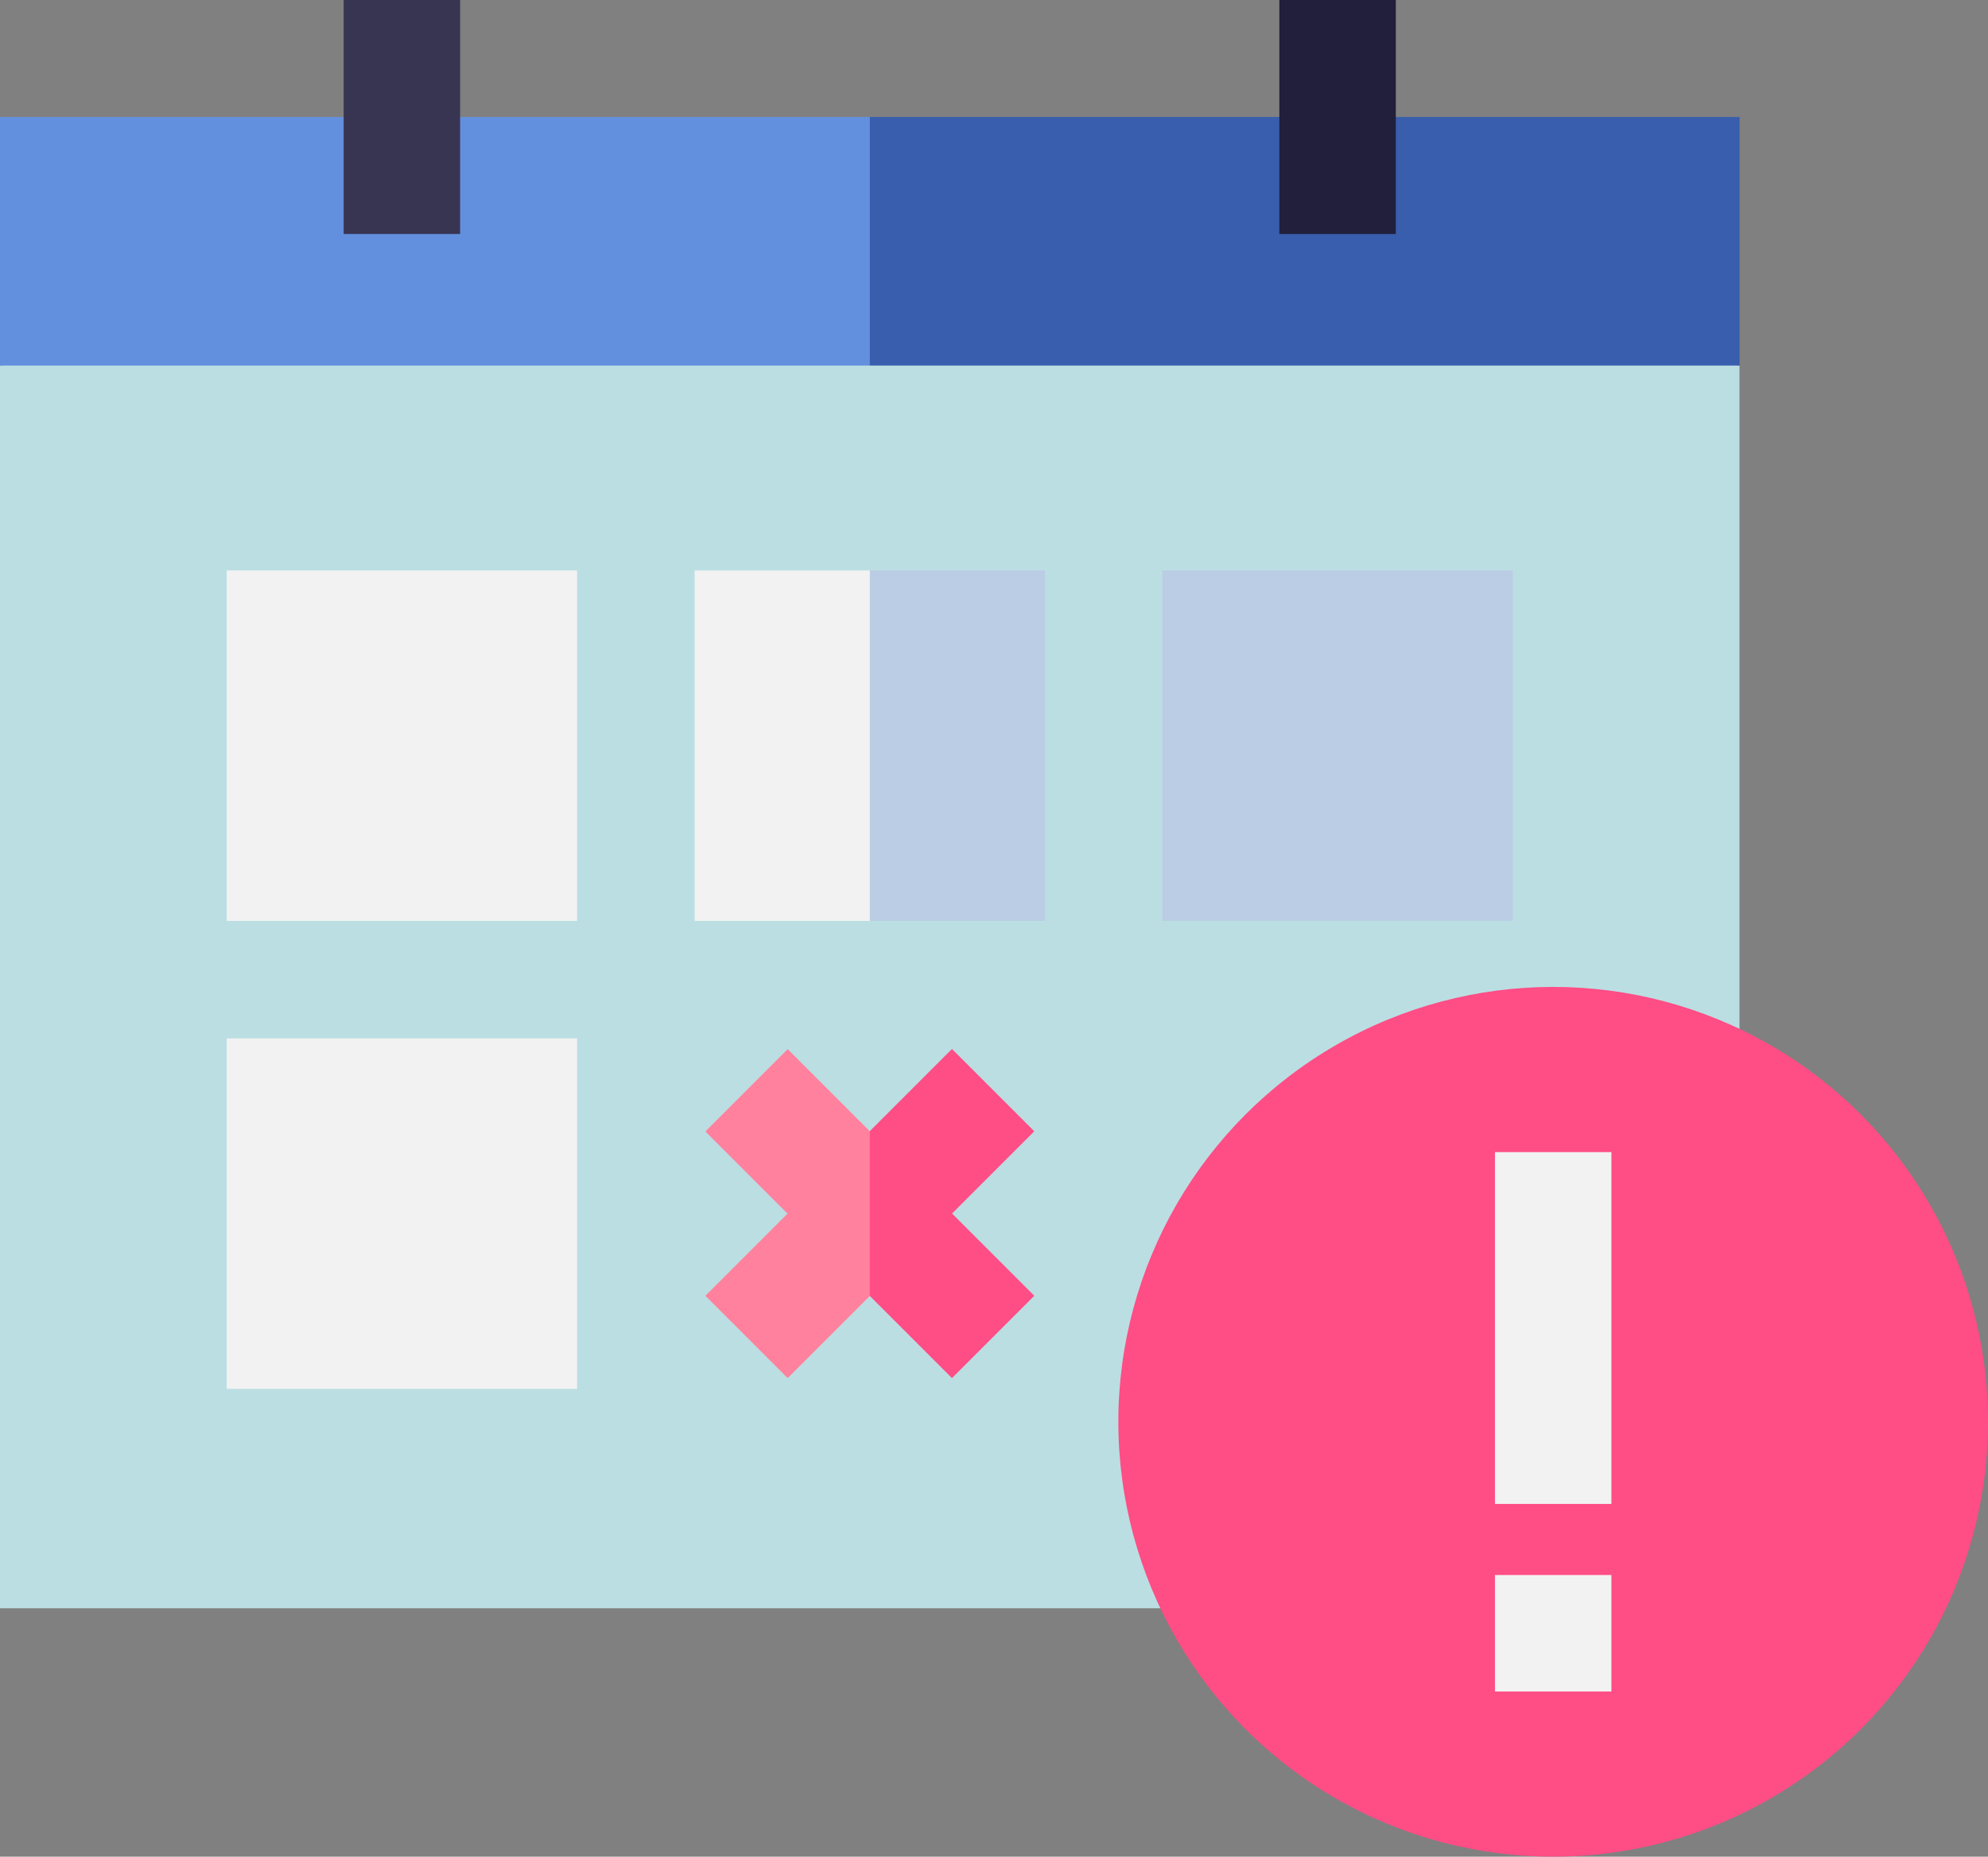 <?xml version="1.0" encoding="UTF-8"?>
<svg id="Layer_2" data-name="Layer 2" xmlns="http://www.w3.org/2000/svg" viewBox="0 0 114.71 107.12">
  <rect x="0" y="0" width="114.71" height="107.12" fill="#808080" stroke="none"/>
  <defs>
    <style>
      .cls-1 {
        fill: #6390de;
      }

      .cls-2 {
        fill: #bbdee2;
      }

      .cls-3 {
        fill: #f2f2f2;
      }

      .cls-4 {
        fill: #211f3b;
      }

      .cls-5 {
        fill: #ff4d86;
      }

      .cls-6 {
        fill: #383553;
      }

      .cls-7 {
        fill: #bacde4;
      }

      .cls-8 {
        fill: #ff819d;
      }

      .cls-9 {
        fill: #385ead;
      }
    </style>
  </defs>
  <g id="Layer_1-2" data-name="Layer 1">
    <g>
      <path class="cls-2" d="M53.81,56.94l-3.62-41.29L0,21.09v71.7h50.19l3.62-35.85Z"/>
      <path class="cls-2" d="M100.37,21.09v71.7h-50.19V15.64l50.19,5.45Z"/>
      <path class="cls-1" d="M50.19,6.75H0v14.34h50.19l3.62-7.17-3.62-7.17Z"/>
      <path class="cls-9" d="M50.19,6.75h50.19v14.34h-50.19V6.75Z"/>
      <path class="cls-3" d="M33.3,53.13H13.08v-20.22h20.22v20.22Z"/>
      <path class="cls-3" d="M50.19,32.91h-10.11v20.22h10.11l3.62-10.11-3.62-10.11Z"/>
      <path class="cls-7" d="M50.19,32.91h10.11v20.22h-10.11v-20.22Z"/>
      <path class="cls-3" d="M33.3,80.13H13.08v-20.22h20.22v20.22Z"/>
      <path class="cls-7" d="M87.29,53.13h-20.22v-20.22h20.22v20.22Z"/>
      <path class="cls-6" d="M19.83,0h6.72v13.5h-6.72V0Z"/>
      <path class="cls-4" d="M73.82,0h6.72v13.5h-6.72V0Z"/>
      <circle class="cls-5" cx="89.62" cy="82.03" r="25.09"/>
      <path class="cls-3" d="M86.26,90.87h6.72v6.72h-6.72v-6.72Z"/>
      <path class="cls-3" d="M86.26,66.47h6.72v20.3h-6.72v-20.3Z"/>
      <path class="cls-8" d="M54.94,70.02l-4.75-4.75-4.74-4.74-4.75,4.75,4.74,4.74-4.74,4.74,4.75,4.75,4.74-4.74,4.75-4.75Z"/>
      <path class="cls-5" d="M54.94,70.02l4.74,4.74-4.75,4.75-4.74-4.74v-9.51l4.74-4.74,4.75,4.75-4.74,4.74Z"/>
    </g>
  </g>
</svg>
